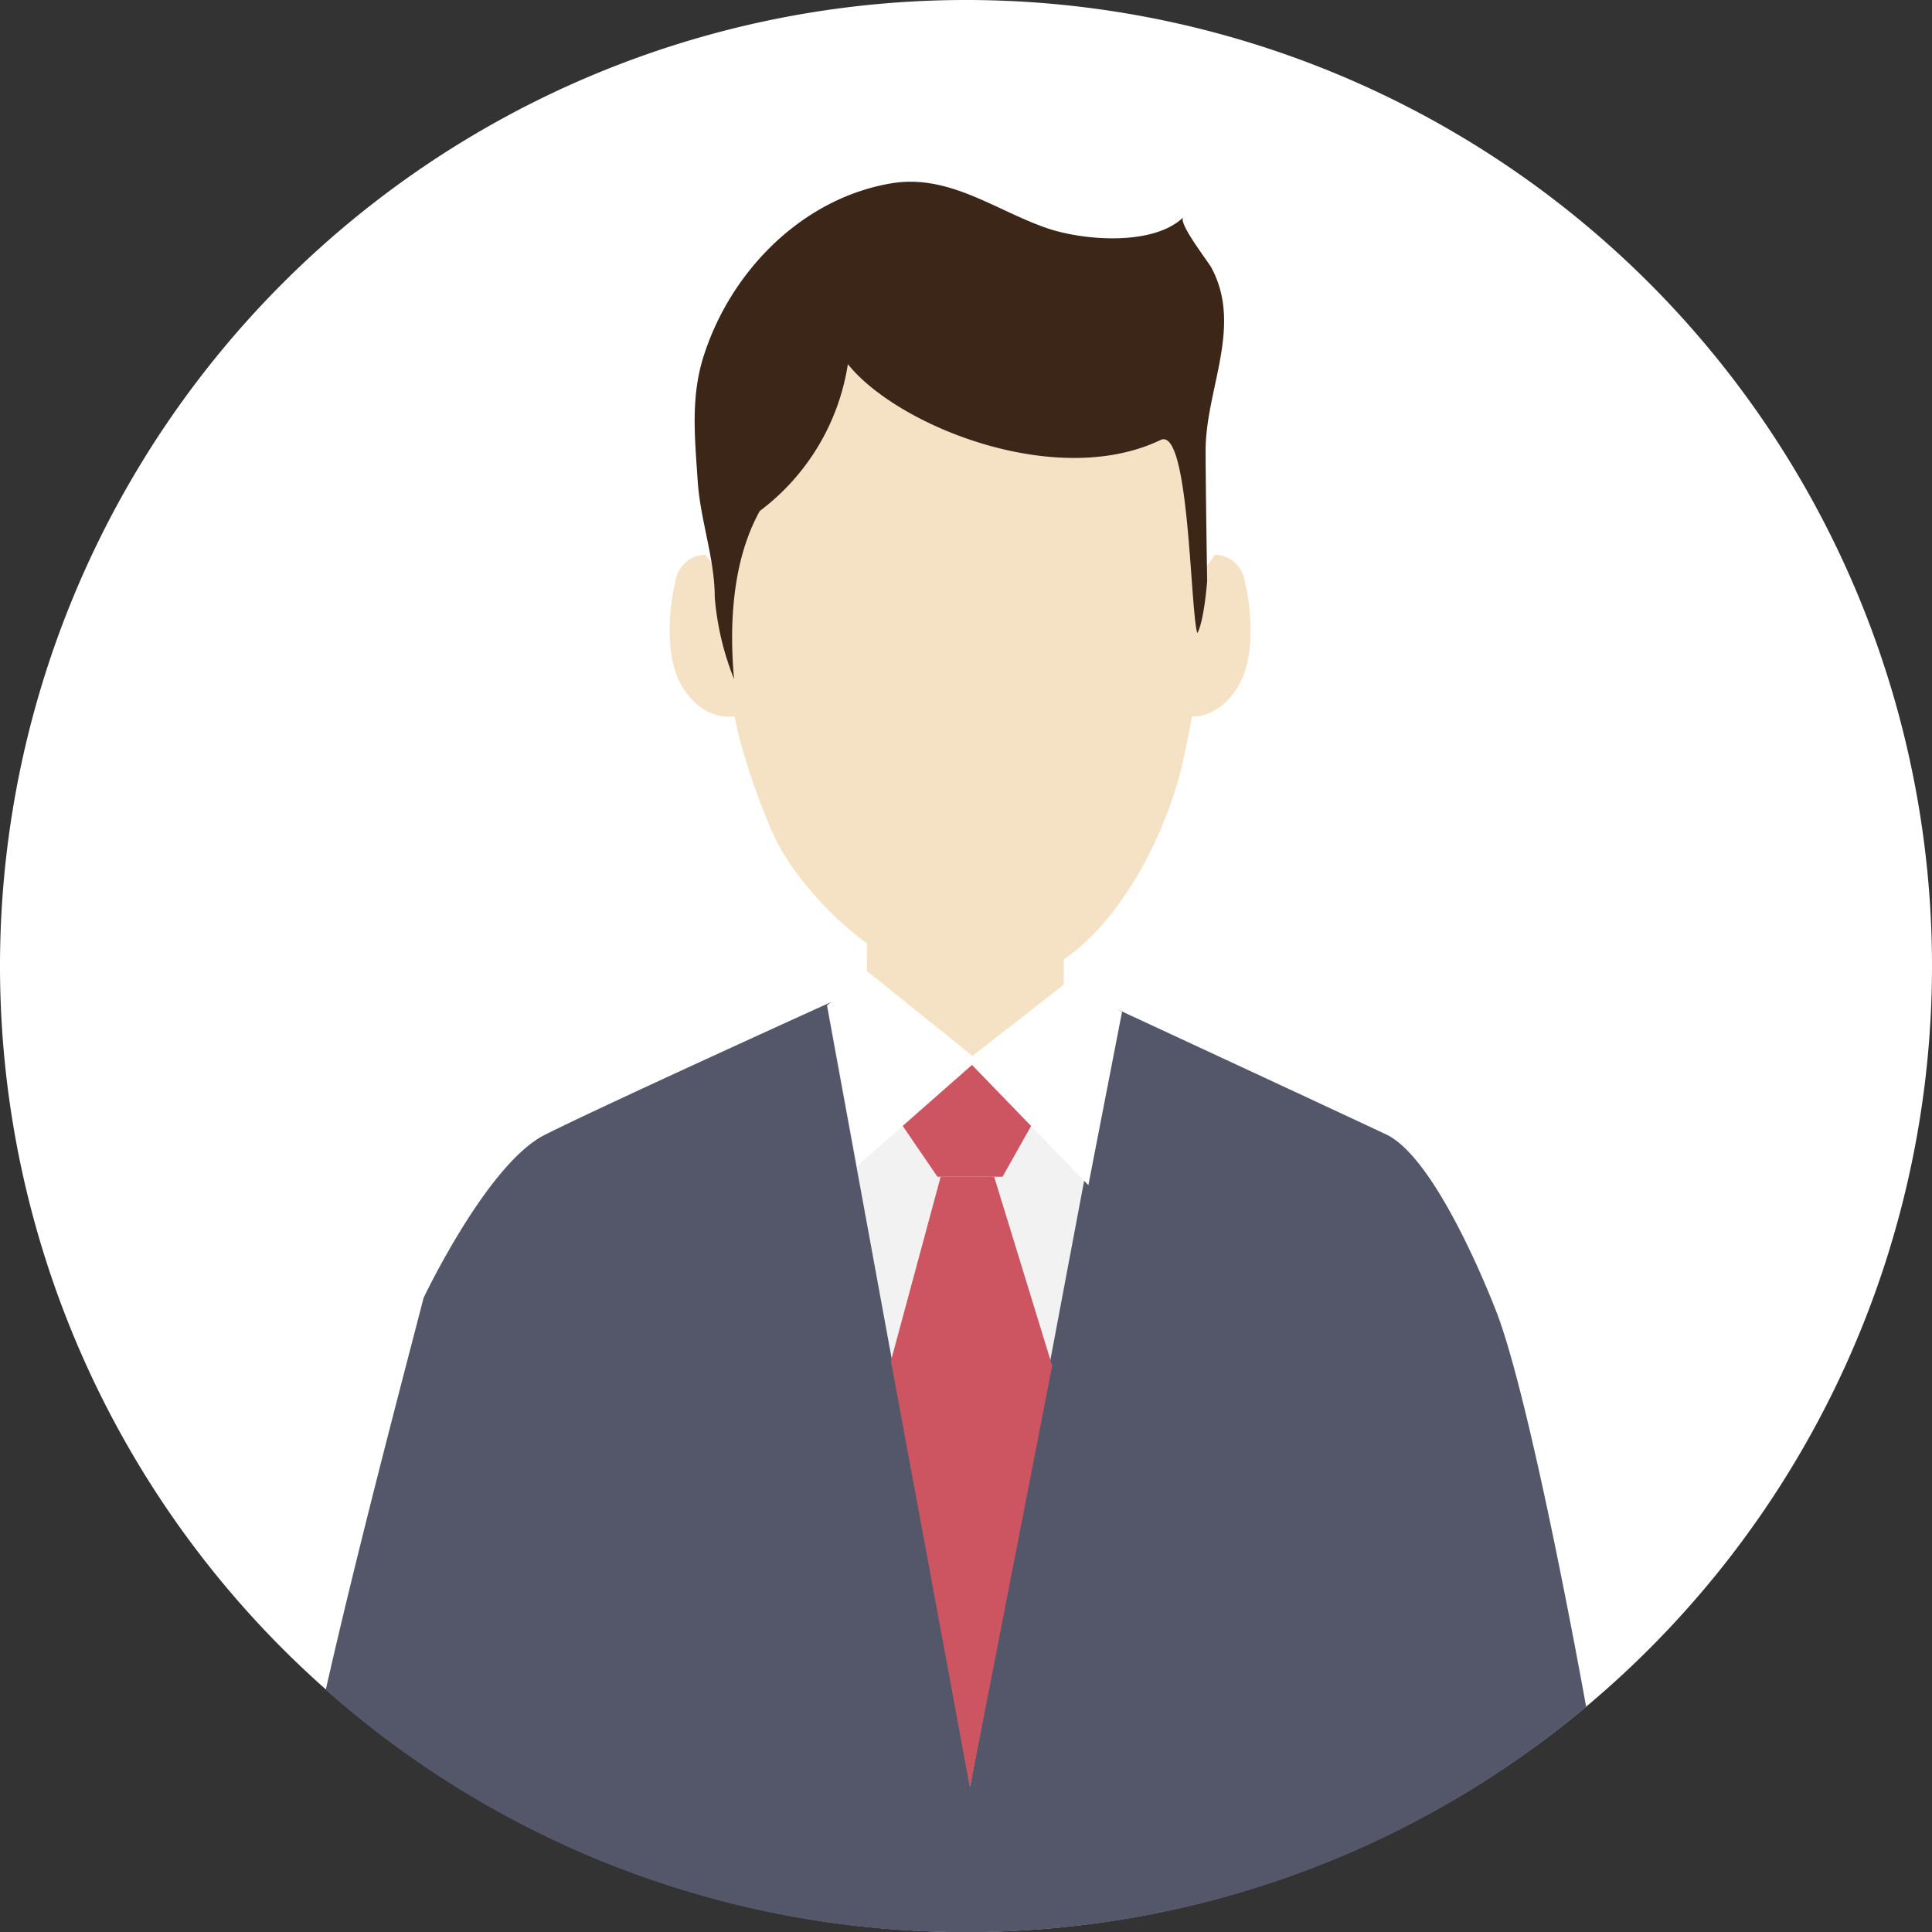 <svg xmlns="http://www.w3.org/2000/svg" viewBox="0 0 287.36 287.38"><rect x="0" y="0" width="287.36" height="287.38" fill="#333333" stroke="none"/><defs><style>.cls-1{fill:#fff;}.cls-2{fill:#535769;}.cls-3{fill:#f5e1c4;}.cls-4{fill:#f2f2f2;}.cls-5{fill:#cc5561;}.cls-6{fill:#3c2618;}</style></defs><g id="レイヤー_2" data-name="レイヤー 2"><g id="レイヤー1"><path class="cls-1" d="M0,143.69A143.68,143.68,0,1,0,143.69,0,143.69,143.69,0,0,0,0,143.69Z"/><path class="cls-2" d="M143.69,287.38a143.1,143.1,0,0,0,92.23-33.52c-3.82-21-9.38-48.15-13.18-58.3,0,0-8.64-23.09-16.57-26.83s-43.39-20.19-43.39-20.19l-7,.17-24.7.36-6.35-.53S89.56,164.48,81,168.81s-18,24.24-18,24.24c-2.21,8.64-9.55,36.19-14.55,58.29A143.09,143.09,0,0,0,143.69,287.38Z"/><path class="cls-3" d="M104.94,82.51a4.57,4.57,0,0,0-4.33,3.32c-.86,3.32-2.3,12.18,1.44,17.17s8.08,3.32,8.08,3.32V89.7Z"/><polygon class="cls-3" points="128.92 125.52 128.99 165.03 158.22 165.03 158.22 125.77 128.92 125.52"/><path class="cls-3" d="M180.71,82.51A4.57,4.57,0,0,1,185,85.83c.86,3.32,2.31,12.18-1.44,17.17s-8.09,3.32-8.09,3.32V89.7Z"/><path class="cls-3" d="M178.75,93.09c0,5.84-1.33,13.55-2.9,20.58-2.23,10-12,33-29.77,33-12.81,0-24.92-11.66-30-20.49-1.9-3.27-5.52-13.09-6.65-18.78a127.76,127.76,0,0,1-2.46-27.54c0-29.51,14.25-40,36.19-40S178.75,63.58,178.75,93.09Z"/><polygon class="cls-4" points="166.08 149.99 144.28 265.7 122.99 149.49 144.84 157.23 166.08 149.99"/><polygon class="cls-5" points="147.87 175.03 139.91 175.03 132.51 202.43 144.27 265.9 156.5 203.14 147.87 175.03"/><polygon class="cls-5" points="148.98 157.22 154.79 164.95 149.11 175.03 139.43 175.03 133.35 166.12 139.91 157.22 148.98 157.22"/><path class="cls-6" d="M176,32.32c-4.51,4.36-15.11,3.45-20.47,1.55-7.6-2.67-14.41-8-22.91-6.61-13.27,2.22-23.88,13-27.93,25.61-2,6.15-1.34,12.27-.91,18.76.39,5.74,2.53,11.48,2.53,17.2A41.76,41.76,0,0,0,109.18,101c-.72-8-.3-17.57,3.83-25a33.75,33.75,0,0,0,13.1-21.84c7.25,9.11,30.9,18.76,46.52,11.28,4.24-2,4.36,24.59,5.43,28.68.11.1,1-1.75,1.49-7.72,0,0-.22-13.21-.23-19.38,0-9.12,5.56-18.46.86-27.2C179.68,38.88,175.18,33.15,176,32.32Z"/><polygon class="cls-1" points="145.4 157.66 128.93 144.41 123.09 149.47 127.5 173.42 145.4 157.66"/><polygon class="cls-1" points="143.86 157.66 159.01 145.84 166.89 150.49 161.88 176.28 143.86 157.66"/></g></g></svg>